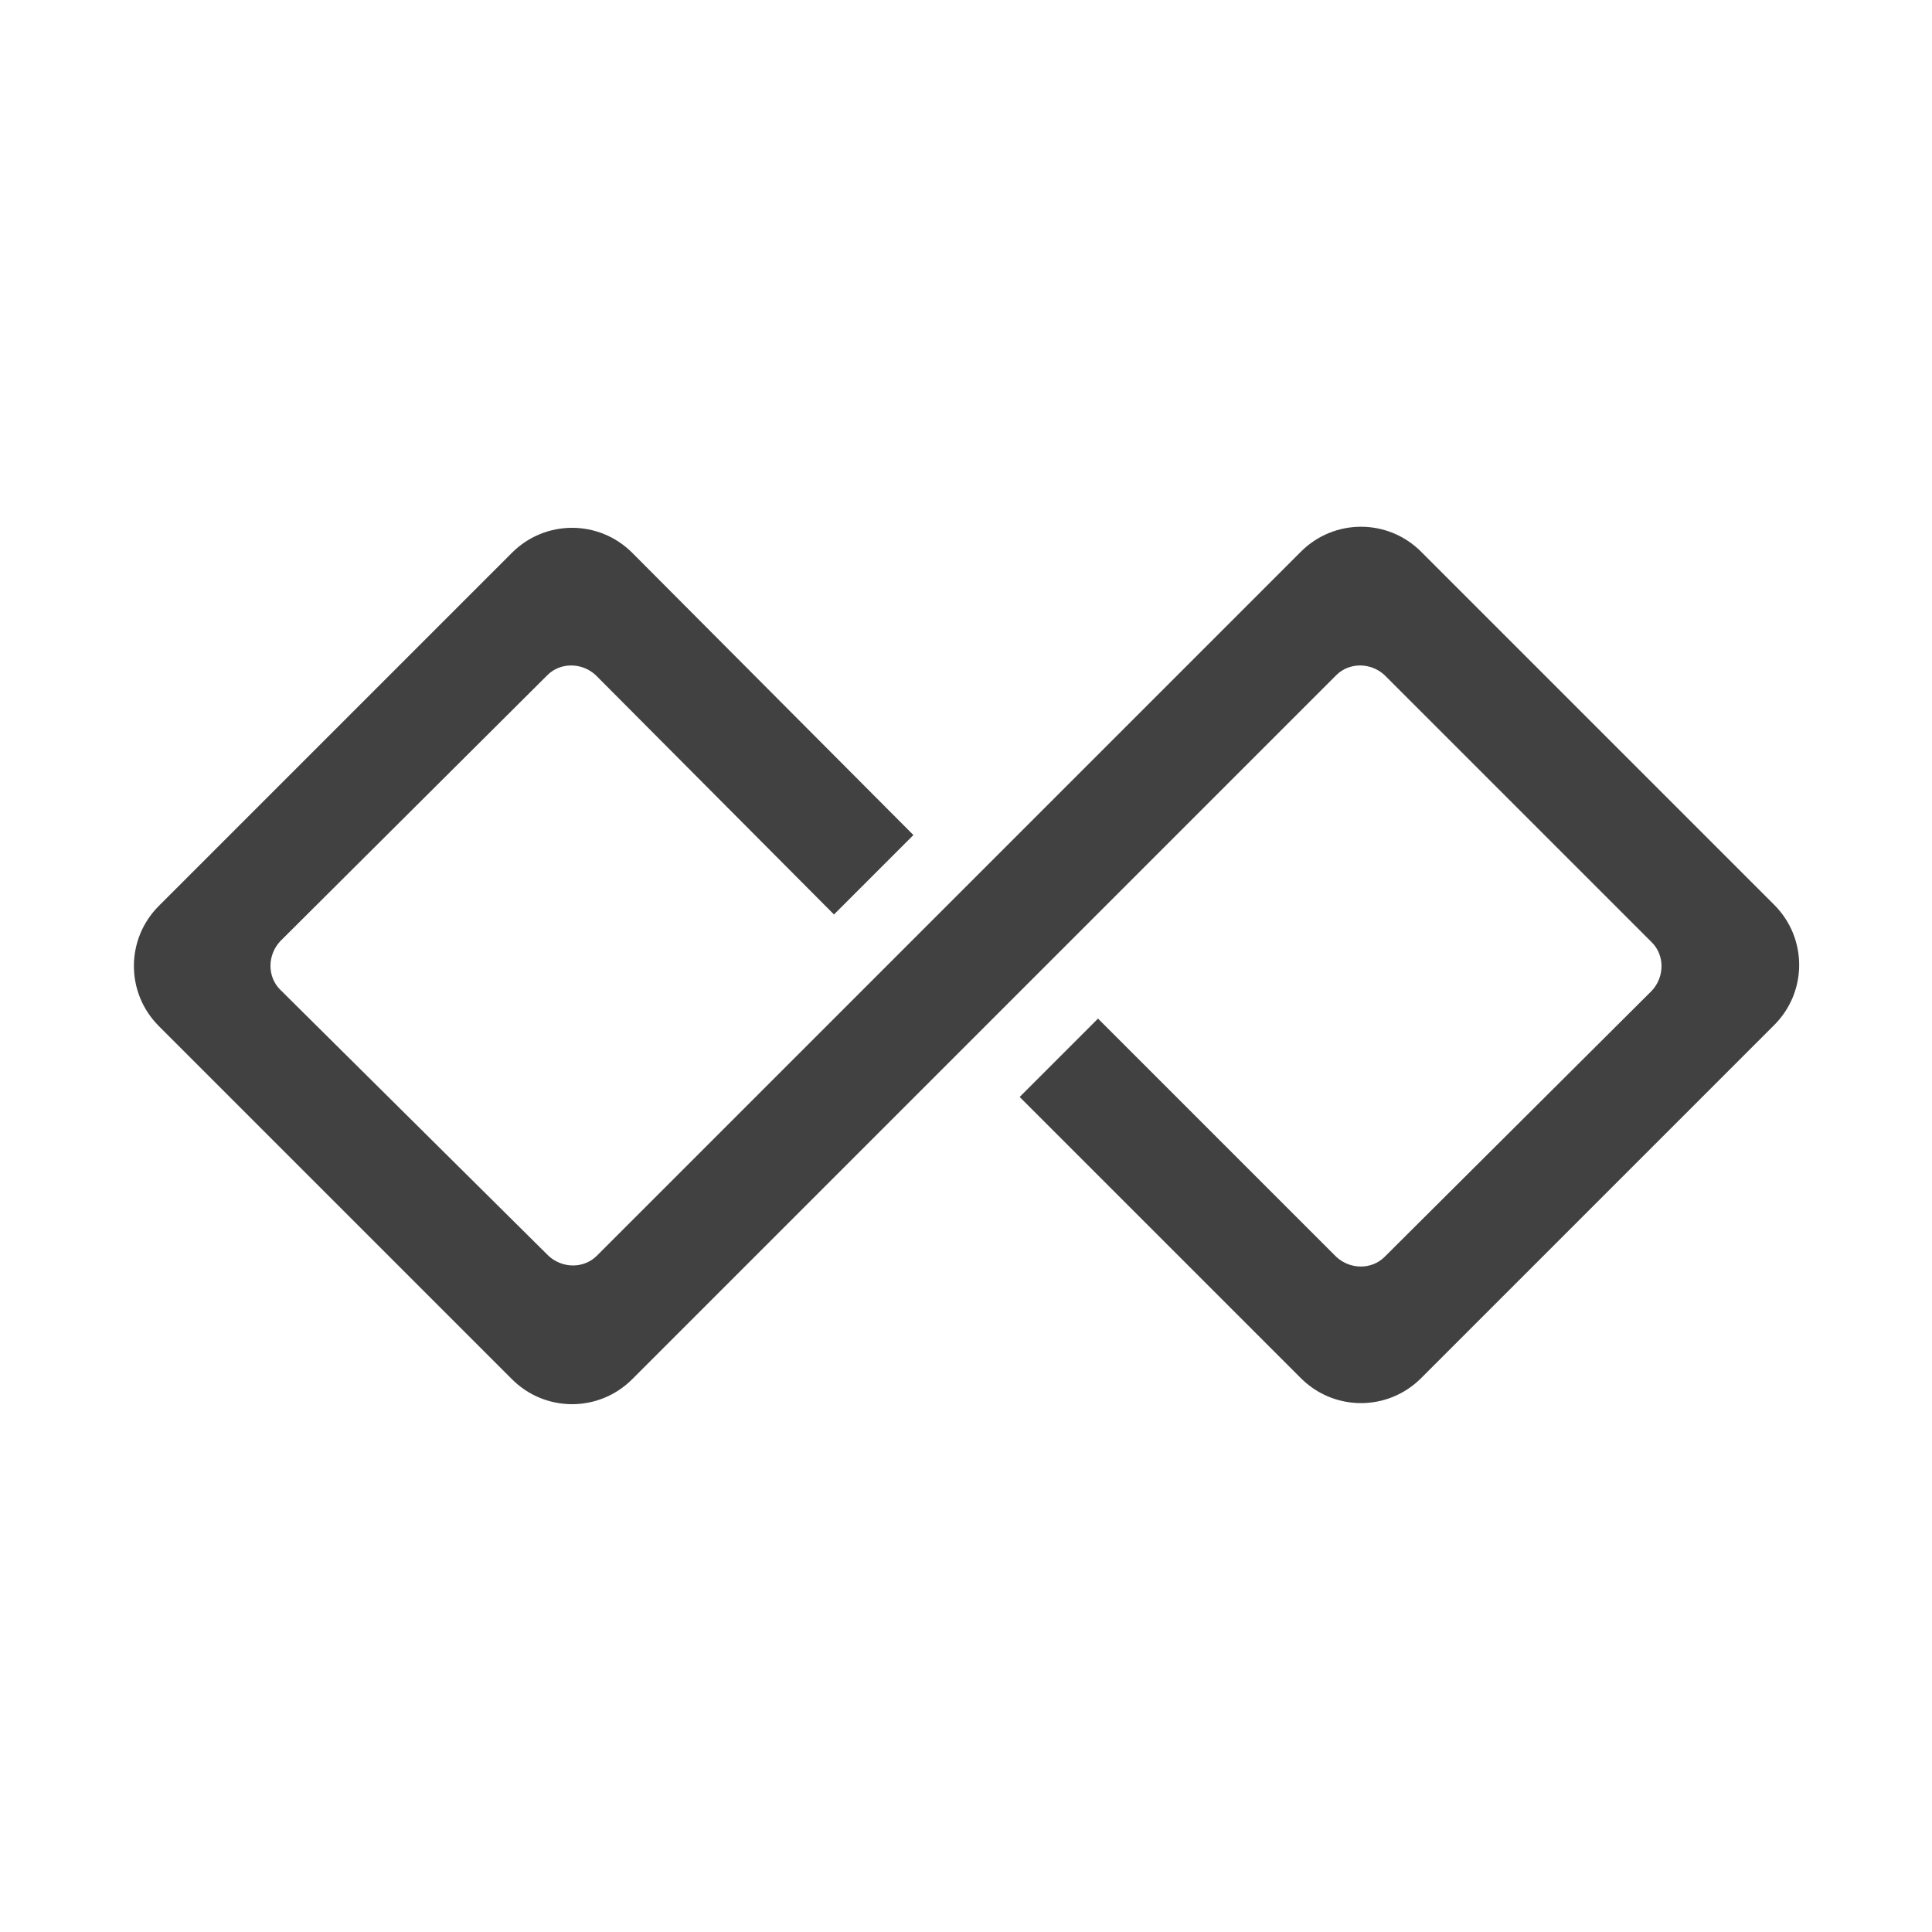 <?xml version="1.0" encoding="utf-8"?>
<!-- Generator: Adobe Illustrator 24.1.1, SVG Export Plug-In . SVG Version: 6.00 Build 0)  -->
<svg version="1.1" id="apple-touch-icon_xA0_Image_1_"
	 xmlns="http://www.w3.org/2000/svg" xmlns:xlink="http://www.w3.org/1999/xlink" x="0px" y="0px" viewBox="0 0 180 180"
	 style="enable-background:new 0 0 180 180;" xml:space="preserve">
<style type="text/css">
	.st0{fill:none;}
	.st1{fill:#414141;}
</style>
<rect class="st0" width="180" height="180"/>
<g>
	<path class="st1" d="M85.1,77.8L58.9,51.5c-3.1-3.1-8.1-3.1-11.2,0L14.8,84.4c-3.1,3.1-3.1,8.1,0,11.2l32.9,32.9
		c3.1,3.1,8.1,3.1,11.2,0l65.6-65.6c1.2-1.2,3.2-1.2,4.5,0l24.9,24.9c1.2,1.2,1.2,3.2,0,4.5L129,117.1c-1.2,1.2-3.2,1.2-4.5,0
		l-22.2-22.2l-7.3,7.3l26.2,26.2c3.1,3.1,8.1,3.1,11.2,0l32.9-32.9c3.1-3.1,3.1-8.1,0-11.2l-32.9-32.9c-3.1-3.1-8.1-3.1-11.2,0
		l-65.6,65.6c-1.2,1.2-3.2,1.2-4.5,0L26.1,92.2c-1.2-1.2-1.2-3.2,0-4.5L51,62.9c1.2-1.2,3.2-1.2,4.5,0l22.2,22.3L85.1,77.8z"/>
</g>
</svg>
